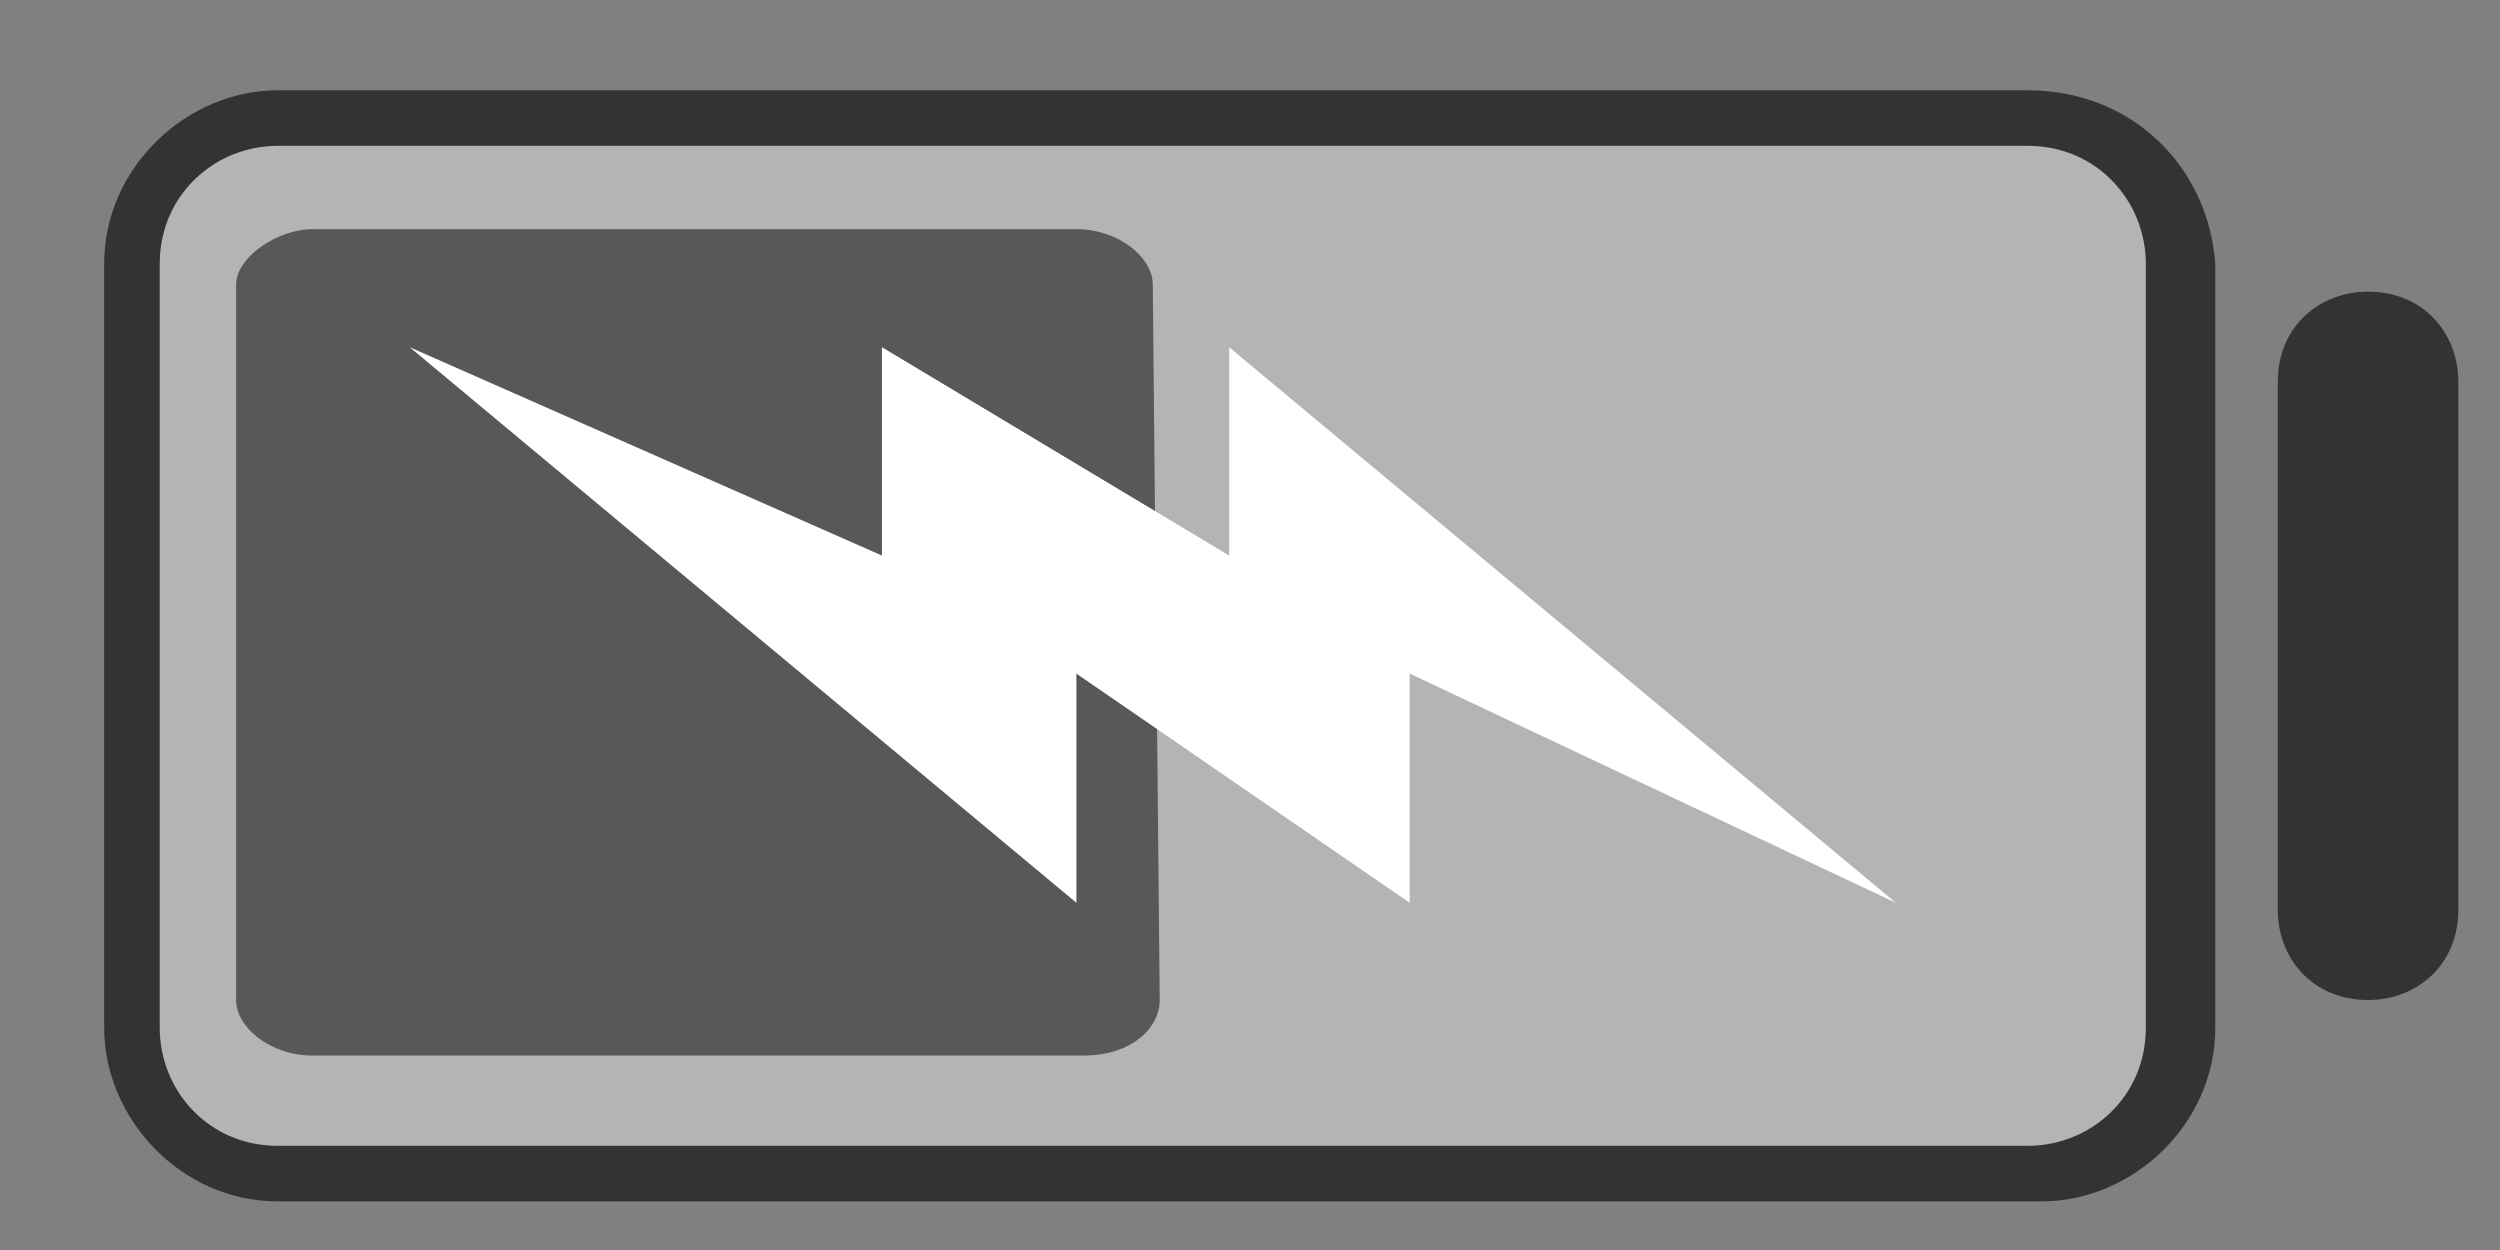 <?xml version="1.0" encoding="utf-8"?>
<!-- Generator: Adobe Illustrator 23.0.1, SVG Export Plug-In . SVG Version: 6.00 Build 0)  -->
<svg version="1.1" id="图层_1" xmlns="http://www.w3.org/2000/svg" xmlns:xlink="http://www.w3.org/1999/xlink" x="0px" y="0px"
	 viewBox="0 0 36 18" style="enable-background:new 0 0 36 18;" xml:space="preserve">
<rect x="0" y="0" width="36" height="18" fill="#808080" stroke="none"/>
<style type="text/css">
	.st0{fill:none;}
	.st1{fill:#B4B4B5;}
	.st2{fill:#333333;}
	.st3{fill:#595757;}
	.st4{fill:#FFFFFF;}
</style>
<title>ic_statusbar_battery_charge</title>
<desc>Created with Sketch.</desc>
<rect x="10.4" y="1.2" class="st0" width="16.2" height="16.2"/>
<g>
	<path class="st1" d="M4,16.8c-1.1,0-2.1-1-2.1-2.1v-11c0-1.1,1-2.1,2.1-2.1h25.4c1.1,0,2.1,1,2.1,2.1v11c0,1.1-1,2.1-2.1,2.1
		C29.2,16.8,4,16.8,4,16.8z"/>
	<path class="st2" d="M29.2,2.1c1,0,1.7,0.8,1.7,1.7v11c0,1-0.8,1.7-1.7,1.7H4c-1,0-1.7-0.8-1.7-1.7v-11c0-1,0.8-1.7,1.7-1.7H29.2
		 M29.2,1.3H4c-1.3,0-2.5,1.1-2.5,2.5v11c0,1.3,1.1,2.5,2.5,2.5h25.4c1.3,0,2.5-1.1,2.5-2.5V3.8C31.8,2.4,30.7,1.3,29.2,1.3
		L29.2,1.3z"/>
</g>
<path class="st2" d="M35.4,13.1c0,0.8-0.6,1.3-1.3,1.3l0,0c-0.8,0-1.3-0.6-1.3-1.3V5.5c0-0.8,0.6-1.3,1.3-1.3l0,0
	c0.8,0,1.3,0.6,1.3,1.3V13.1z"/>
<path class="st3" d="M16.7,14.4c0,0.4-0.4,0.8-1.1,0.8H4.5c-0.6,0-1.1-0.4-1.1-0.8V4.1c0-0.4,0.6-0.8,1.1-0.8h11
	c0.6,0,1.1,0.4,1.1,0.8L16.7,14.4L16.7,14.4z"/>
<g id="页面1">
	<g id="ic_statusbar_battery_charge_superquick" transform="translate(-1, 0)">
		<polygon id="路径" class="st4" points="28.3,13 18.7,5 18.7,8 13.7,5 13.7,8 6.9,5 16.5,13 16.5,9.7 21.3,13 21.3,9.7 		"/>
	</g>
</g>
</svg>
